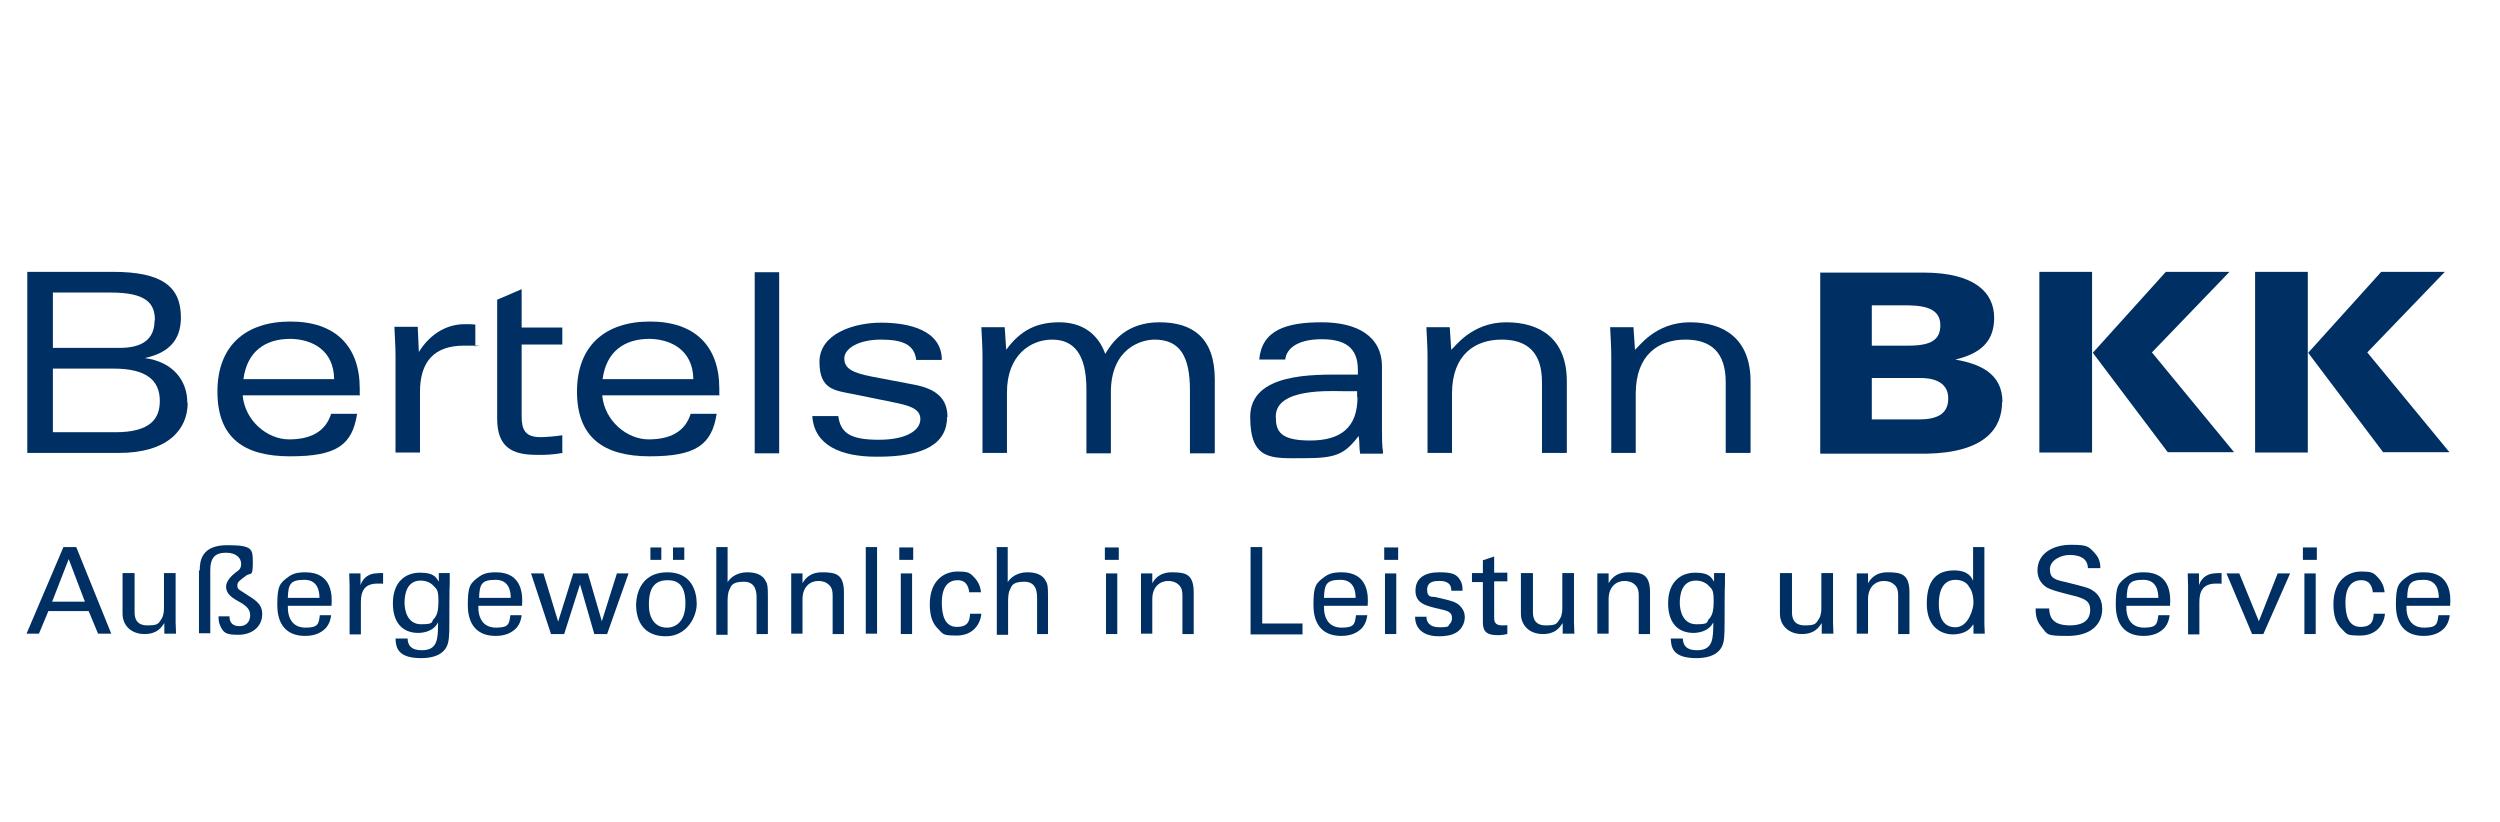 <?xml version="1.0" encoding="UTF-8"?>
<svg xmlns="http://www.w3.org/2000/svg" xmlns:xlink="http://www.w3.org/1999/xlink" id="Ebene_1" version="1.1" viewBox="0 0 663.3 218.3" width="219" height="72">
  
  <defs>
    <style>
      .st0 {
        fill-rule: evenodd;
      }

      .st0, .st1 {
        fill: #003063;
      }
    </style>
  </defs>
  <path class="st0" d="M42.1,106.5c0,4.7-2.5,8.3-11.8,8.3H13.7v-16.9h16.1c8.6,0,12.3,3,12.3,8.6M40.7,85.1c0,5.2-3.5,7.3-9.3,7.3H13.7v-14.7h15.4c9.6,0,11.7,3,11.7,7.4ZM49.4,106.9c0-5.7-3.7-10.8-11.3-11.8,7.6-1.6,9.6-6,9.6-10.8,0-8.2-5-12.1-18.1-12.1H6.9v48.1h24.3c13,0,18.3-6.2,18.3-13.3Z"/>
  <path class="st0" d="M88.3,100.7h-24c1-7.4,5.8-10.7,12.5-10.7,5.8.1,11.5,3,11.6,10.7M95.2,105.2v-2c0-11.3-6.5-17.8-18.4-17.8s-19.4,6.4-19.4,18.6,6.9,17.2,19.3,17.2,16.5-3,17.8-11.3h-6.9c-1.5,4.8-5.5,6.8-11.2,6.8s-11.7-4.9-12.3-11.7h31.2Z"/>
  <path class="st1" d="M149,120.1v-4.5c-1.9.3-4.3.5-5.8.5-4,0-5-1.9-5-5.5v-19.1h10.8v-4.5h-10.8v-10.2l-6.5,2.8v31.6c0,7.4,3.8,9.6,10.3,9.6,2.5.1,4.8-.1,7.1-.5"/>
  <path class="st0" d="M183.7,100.7h-24c1-7.4,5.8-10.7,12.5-10.7,5.7.1,11.5,3,11.6,10.7M190.7,105.2v-2c0-11.3-6.5-17.8-18.4-17.8s-19.4,6.4-19.4,18.6,7.1,17.2,19.3,17.2,16.5-3,17.8-11.3h-6.9c-1.5,4.8-5.5,6.8-11.2,6.8s-11.7-4.9-12.3-11.7h31.2Z"/>
  <rect class="st1" x="200.1" y="72.3" width="6.5" height="48.1"/>
  <path class="st1" d="M251.3,110.8c0-5-3-7.6-9.2-8.7l-11-2.1c-5-1-7.2-2.1-7.2-4.8s3.9-5,9.7-5,8.9,1.3,9.4,5.4h6.8c0-7.9-8.7-9.9-16.1-9.9s-16.4,3-16.4,10.4,4,7.6,9.1,8.6l10.3,2.1c3.8.8,7.4,1.5,7.4,4.5s-3.7,5.5-11,5.5-10.2-1.6-10.8-6.3h-6.9c.5,7.8,7.6,10.8,17,10.8,12.8.1,18.8-3.5,18.8-10.6"/>
  <path class="st1" d="M322.3,120.2v-19.4c0-11.1-5.9-15.2-14.7-15.2s-12.5,5.2-14.4,8.4c-1.9-5.4-6.2-8.4-12.2-8.4s-10.3,2.1-14.1,7.3l-.4-6h-6.2c.1,2.6.3,5,.3,7.6v25.8h6.5v-16.1c0-9.9,6.3-14,12-14s9.1,3.8,9.1,13.1v17.1h6.5v-16.2c0-11.8,8.2-14,11.6-14,6.8,0,9.4,4.5,9.4,13.5v16.7h6.5"/>
  <path class="st0" d="M360.2,105.5c0,8.1-4.5,11.5-12.6,11.5s-9.1-2.6-9.1-6.4c0-7.6,14.5-6.7,18.1-6.7h3.5v1.6M367,120.2c-.3-1.8-.3-3.9-.3-6.4v-16.4c0-8.2-6.7-11.8-16-11.8s-15.9,2-16.6,9.9h6.9c.4-3.3,3.8-5.4,9.7-5.4s9.6,2,9.6,8.1v1.3h-3.8c-7.6,0-24.8-.6-24.8,11.2s5.8,11,14.2,11,10.8-.9,14.6-5.9c.3,1.5.1,3,.4,4.7h6Z"/>
  <path class="st1" d="M415.8,120.2v-18.9c0-11.1-6.8-15.7-16.1-15.7s-13.7,6.7-14.6,7.3l-.4-6h-6.2c.1,2.6.3,5,.3,7.6v25.8h6.5v-15.7c0-10.6,6.3-14.4,13.2-14.4s10.7,3.5,10.7,11.3v18.8h6.5"/>
  <path class="st1" d="M464.6,120.2v-18.9c0-11.1-6.8-15.7-16.1-15.7s-13.7,6.7-14.6,7.3l-.4-6h-6.2c.1,2.6.3,5,.3,7.6v25.8h6.5v-15.7c0-10.6,6.3-14.4,13.2-14.4s10.7,3.5,10.7,11.3v18.8h6.5"/>
  <path class="st0" d="M517.1,105.9c0,4.3-3.4,5.5-7.8,5.5h-12.5v-11h12.5c3.4-.1,7.8.8,7.8,5.4M515,86.4c0,3.8-2.4,5.4-8.4,5.4h-9.8v-10.7h9.8c5.5.1,8.4,1.5,8.4,5.3ZM531.5,106.8c0-7.8-6.3-10.2-12.5-11.3,6.2-1.5,10.3-4.4,10.3-11.1s-5.2-12-18.8-12h-27.4v48.1h28.3c15.4-.3,20-6.7,20-13.7Z"/>
  <path class="st0" d="M541.3,120.2h14v-48h-14v48ZM593.1,120.2l-21.9-26.6,20.6-21.4h-16.9l-19.4,21.5,19.9,26.4h17.6Z"/>
  <path class="st0" d="M598.6,120.2h14v-48h-14v48ZM650.3,120.2l-21.9-26.6,20.6-21.4h-16.9l-19.4,21.5,19.9,26.4h17.6Z"/>
  <path class="st1" d="M125.9,92v-5.8c-.8-.1-1.8-.1-2.8-.1-5.5,0-9.7,3.3-12.2,7.4l-.3-6.7h-6.2c.1,2.6.3,5,.3,7.6v25.8h6.5v-16.1c0-8.2,3.9-12.3,11.7-12.3s2,0,2.9.3"/>
  <g>
    <path class="st1" d="M16.5,145.3h3.4l9.3,23h-3.5l-2.5-6h-10.7l-2.5,6h-3.3l9.8-23ZM13.5,159.8h8.7l-4.3-11.3-4.4,11.3Z"/>
    <path class="st1" d="M35.4,152.3v10.3c0,1.5.4,3.5,3.4,3.5s2.9-.5,3.8-1.8c.6-1,.6-2.3.6-3v-9.1h3.1v13.1c0,.4.1,2.1.1,3h-3.1v-2.8c-.8,1.1-1.8,2.9-5.3,2.9s-5.8-2.3-5.8-5.4v-10.8h3.1Z"/>
    <path class="st1" d="M52.7,151.5c0-2.6.5-6.7,7.3-6.7s6.8,1,6.8,4.8-.6,2.4-1.8,3.3c-1.8,1.4-2.3,1.6-2.3,2.6s.4,1,.9,1.4l2.8,1.8c2.1,1.4,2.9,2.5,2.9,4.4,0,3.5-2.9,5.5-6.3,5.5s-4-.5-4.9-2.5c-.4-1-.4-1.6-.4-2.4h2.9c0,1.8,1,2.6,2.6,2.6,2.4,0,2.9-1.8,2.9-2.9,0-1.6-1.1-2.4-2.1-3.1l-1.9-1.1c-1.6-1-2.4-2-2.4-3.4s1.3-2.8,2.6-3.8c.9-.6,1.4-1,1.4-2.3s-1.1-2.9-4-2.9-4.2,1.3-4.2,4.7v16.7h-3v-16.7h.1Z"/>
    <path class="st1" d="M76.1,160.9c-.1,3.3,1.3,5.8,4.7,5.8s3.5-1,3.8-3.3h3c-.1.8-.3,2.1-1.4,3.4-.8.8-2.3,2.1-5.5,2.1-5,0-7.4-3.1-7.4-8.2s.6-5.8,3.1-7.6c1.5-1.1,3.4-1.1,4.4-1.1,7.2,0,7.1,6.4,6.9,8.9h-11.6ZM84.5,158.8c0-1.5-.3-4.8-4-4.8s-4.3,1.1-4.4,4.8h8.4Z"/>
    <path class="st1" d="M92.5,155.6c0-1.1-.1-2.3-.1-3.3h3v3.1c.8-2.3,2.6-3,3.9-3.1.9-.1,1.5-.1,2.1-.1v2.9c-.1-.1-.4-.1-.6-.1h-.9c-3.5,0-4.4,2.1-4.4,4.9v8.6h-3v-12.8Z"/>
    <path class="st1" d="M107.9,169.6c.1,1.8.9,3.1,3.8,3.1,4.2,0,4.3-3,4.3-7.4-1.3,2.6-4.3,2.8-5.3,2.8-1.5,0-3.5-.4-4.9-2-1.4-1.6-1.8-3.8-1.8-5.9,0-5.4,3.1-8.1,7.2-8.1s4.4,1.6,5,2.4v-2.3h2.9v2.9c-.1,0-.1,10.1-.1,10.1,0,3.9-.1,5.4-.8,6.7-1.4,2.5-4.5,2.9-6.7,2.9-6.4,0-6.7-3-6.8-5.2h3.1ZM115,164.3c.6-.9,1.1-1.6,1.1-4.7s-.5-3.1-1.3-4-2.1-1.4-3.4-1.4c-3.8,0-4.3,3.8-4.3,5.9s.8,5.7,4.4,5.7,2.6-.6,3.4-1.5Z"/>
    <path class="st1" d="M126.7,160.9c-.1,3.3,1.3,5.8,4.7,5.8s3.5-1,3.8-3.3h3c-.1.8-.3,2.1-1.4,3.4-.8.8-2.3,2.1-5.5,2.1-5,0-7.4-3.1-7.4-8.2s.6-5.8,3.1-7.6c1.5-1.1,3.4-1.1,4.4-1.1,7.2,0,7.1,6.4,6.9,8.9h-11.6ZM135.3,158.8c0-1.5-.3-4.8-4-4.8s-4.3,1.1-4.4,4.8h8.4Z"/>
    <path class="st1" d="M144,152.3l3.9,12.8,4-12.8h3.9l3.7,12.7,4-12.7h3.1l-5.7,16.1h-3.4l-3.8-13.2-4.2,13.2h-3.5l-5.3-16.1h3.1Z"/>
    <path class="st1" d="M176.9,152c6.4,0,7.8,5,7.8,8.4s-2.6,8.6-8.2,8.6-7.9-3.7-7.9-8.4c.1-3.9,2-8.6,8.3-8.6ZM176.8,166.7c2.3,0,4.9-1.6,4.9-6.4s-1.9-6.2-4.7-6.2-5,1.3-5,6.3c-.1,3.3,1.3,6.3,4.8,6.3ZM172.4,145.4h2.9v3.3h-2.9v-3.3ZM178.4,145.4h3v3.3h-3v-3.3Z"/>
    <path class="st1" d="M189.9,145.3h3v9.3c1-1.6,3-2.6,5.2-2.6s4.2.6,5,2.5c.4.6.5,1.4.5,3.8v10.1h-3v-9.4c0-1.4,0-4.5-3.4-4.5s-3.4,1.4-3.8,2.1c-.5.9-.5,2.4-.5,3.4v8.6h-3v-23.2h0Z"/>
    <path class="st1" d="M209.8,154.2v-1.9h3v2.6c.4-.6,1.5-2.9,5.2-2.9s5.8.5,5.8,5.4v11h-3v-10.2c0-1-.1-2-.9-2.8s-1.8-1.1-2.9-1.1c-2.1,0-4.2,1.5-4.2,4.8v9.2h-3v-14.1h0Z"/>
    <path class="st1" d="M229.6,145.3h3v23h-3v-23Z"/>
    <path class="st1" d="M238.5,145.4h3.7v3.3h-3.7v-3.3ZM238.9,152.3h3v16.1h-3v-16.1Z"/>
    <path class="st1" d="M257.1,157.5c-.1-.8-.3-3.4-3.1-3.4-4.2,0-4.2,4.8-4.2,6,0,3.3.8,6.4,4,6.4s3.4-1.9,3.5-3.5h3c-.3,3.1-2.5,5.8-6.5,5.8s-3.5-.3-5.3-2.1c-1-1.1-1.9-2.8-1.9-6.2,0-6.7,4.2-8.7,7.3-8.7s3.4.3,4.9,2c1.1,1.4,1.3,2.6,1.4,3.5h-3.1Z"/>
    <path class="st1" d="M264.3,145.3h3v9.3c1-1.6,3-2.6,5.2-2.6s4.2.6,5,2.5c.4.6.5,1.4.5,3.8v10.1h-2.9v-9.4c0-1.4,0-4.5-3.4-4.5s-3.4,1.4-3.8,2.1c-.5.9-.5,2.4-.5,3.4v8.6h-3v-23.2h-.1Z"/>
    <path class="st1" d="M293.1,145.4h3.7v3.3h-3.7v-3.3ZM293.4,152.3h3v16.1h-3v-16.1Z"/>
    <path class="st1" d="M302.7,154.2v-1.9h3v2.6c.4-.6,1.5-2.9,5.2-2.9s5.8.5,5.8,5.4v11h-3v-10.2c0-1-.1-2-.9-2.8-.8-.8-1.8-1.1-2.9-1.1-2.1,0-4.2,1.5-4.2,4.8v9.2h-3v-14.1h0Z"/>
    <path class="st1" d="M331.8,145.3h3.1v20.3h10.7v2.9h-13.8v-23.2Z"/>
    <path class="st1" d="M351.3,160.9c-.1,3.3,1.3,5.8,4.7,5.8s3.5-1,3.8-3.3h3c-.1.8-.3,2.1-1.4,3.4-.8.8-2.3,2.1-5.5,2.1-5,0-7.4-3.1-7.4-8.2s.6-5.8,3.1-7.6c1.5-1.1,3.4-1.1,4.4-1.1,7.2,0,7.1,6.4,6.9,8.9h-11.6ZM359.7,158.8c0-1.5-.3-4.8-4-4.8s-4.3,1.1-4.4,4.8h8.4Z"/>
    <path class="st1" d="M367.3,145.4h3.7v3.3h-3.7v-3.3ZM367.5,152.3h3v16.1h-3v-16.1Z"/>
    <path class="st1" d="M378.5,163.7c0,1.3.6,2.9,3.5,2.9s2.1-.3,2.8-1c.4-.4.5-1,.5-1.5,0-1.5-1.1-1.9-3.5-2.4-3.4-.8-6.2-1.4-6.2-4.8s2.5-4.9,6.3-4.9,4.8.6,5.8,2.5c.4.9.4,1.6.4,2.4h-3c.1-2.4-2-2.6-3.1-2.6s-3.3,0-3.3,2.3,1.4,1.8,2.3,2c4.4,1,5.4,1.3,6.4,2.3.9.9,1.3,1.9,1.3,3,0,1.8-1,3.3-2.1,4-1.4.9-3.1,1.1-4.8,1.1-3.3,0-6.3-1.4-6.3-5.2h3.1Z"/>
    <path class="st1" d="M390.6,152.2h2.9v-3.4l3-1v4.3h3.5v2.3h-3.5v9.6c0,.8,0,2.1,2.1,2.1s1.1-.1,1.4-.1v2.4c-.5.1-1.4.3-2.5.3-2.8,0-4-.8-4-3.4v-10.7h-2.9v-2.3Z"/>
    <path class="st1" d="M406.8,152.3v10.3c0,1.5.4,3.5,3.4,3.5s2.9-.5,3.8-1.8c.6-1,.6-2.3.6-3v-9.1h3.1v13.1c0,.4.1,2.1.1,3h-3.1v-2.8c-.8,1.1-1.8,2.9-5.3,2.9s-5.8-2.3-5.8-5.4v-10.8h3.1Z"/>
    <path class="st1" d="M423.9,154.2v-1.9h3v2.6c.4-.6,1.5-2.9,5.2-2.9s5.8.5,5.8,5.4v11h-3v-10.2c0-1-.1-2-.9-2.8-.8-.8-1.8-1.1-2.9-1.1-2.1,0-4.2,1.5-4.2,4.8v9.2h-3v-14.1h0Z"/>
    <path class="st1" d="M446.6,169.6c.1,1.8.9,3.1,3.8,3.1,4.2,0,4.3-3,4.3-7.4-1.3,2.6-4.3,2.8-5.3,2.8-1.5,0-3.5-.4-4.9-2s-1.8-3.8-1.8-5.9c0-5.4,3.1-8.1,7.2-8.1s4.4,1.6,5,2.4v-2.3h2.9v2.9c-.1,0-.1,10.1-.1,10.1,0,3.9-.1,5.4-.8,6.7-1.4,2.5-4.5,2.9-6.7,2.9-6.4,0-6.7-3-6.8-5.2h3.1ZM453.7,164.3c.6-.9,1.1-1.6,1.1-4.7s-.5-3.1-1.3-4-2.1-1.4-3.4-1.4c-3.8,0-4.3,3.8-4.3,5.9s.8,5.7,4.4,5.7,2.6-.6,3.4-1.5Z"/>
    <path class="st1" d="M475.6,152.3v10.3c0,1.5.4,3.5,3.4,3.5s2.9-.5,3.8-1.8c.6-1,.6-2.3.6-3v-9.1h3.1v13.1c0,.4.1,2.1.1,3h-3.1v-2.8c-.8,1.1-1.8,2.9-5.3,2.9s-5.8-2.3-5.8-5.4v-10.8h3.1Z"/>
    <path class="st1" d="M492.8,154.2v-1.9h3v2.6c.4-.6,1.5-2.9,5.2-2.9s5.8.5,5.8,5.4v11h-3v-10.2c0-1-.1-2-.9-2.8-.8-.8-1.8-1.1-2.9-1.1-2.1,0-4.2,1.5-4.2,4.8v9.2h-3v-14.1h0Z"/>
    <path class="st1" d="M523.7,145.3h3v20.5c0,.4.1,1.8.1,2.5h-3v-2.5c-.4.5-.8,1.1-1.5,1.6-1.3.9-2.9,1.1-4,1.1-2.1,0-6.9-1.1-6.9-8.2s3.5-8.8,7.3-8.8,4.7,2,5,2.8v-9.1h0ZM522.5,155.6c-.6-.9-1.8-1.6-3.5-1.6-4.4,0-4.4,5.3-4.4,6.4,0,2.9.8,6.2,4.4,6.2s4.8-5.2,4.8-6.4c0-2.4-.6-3.7-1.3-4.5Z"/>
    <path class="st1" d="M543.9,161.6c.1,1.6.3,4.5,5.5,4.5s5.4-3,5.4-4.2c0-2.6-2.1-3.1-5.3-3.9-3.5-.9-5-1.3-6.3-2-1.9-1.3-2.4-3-2.4-4.5,0-4.7,4.4-6.8,8.8-6.8s4.7.3,6.5,2.3c1.3,1.4,1.4,3,1.4,3.9h-3.3c-.1-2.9-2.6-3.5-4.9-3.5s-5.2,1.4-5.2,3.8,1.4,2.8,4.2,3.4c5.5,1.4,6.2,1.5,7.4,2.4,2.1,1.4,2.3,3.7,2.3,4.7,0,4.2-3.1,7.2-9.1,7.2s-5.3-.3-7.2-2.6c-1.3-1.6-1.4-3.5-1.4-4.7h3.4Z"/>
    <path class="st1" d="M564.4,160.9c-.1,3.3,1.3,5.8,4.7,5.8s3.5-1,3.8-3.3h3c-.1.8-.3,2.1-1.4,3.4-.8.8-2.3,2.1-5.5,2.1-5,0-7.4-3.1-7.4-8.2s.6-5.8,3.1-7.6c1.5-1.1,3.4-1.1,4.4-1.1,7.2,0,7.1,6.4,6.9,8.9h-11.6ZM572.9,158.8c0-1.5-.3-4.8-4-4.8s-4.3,1.1-4.4,4.8h8.4Z"/>
    <path class="st1" d="M580.8,155.6c0-1.1-.1-2.3-.1-3.3h3v3.1c.8-2.3,2.6-3,3.9-3.1.9-.1,1.5-.1,2.1-.1v2.9c-.1-.1-.4-.1-.6-.1h-.9c-3.5,0-4.4,2.1-4.4,4.9v8.6h-3v-12.8Z"/>
    <path class="st1" d="M591,152.3h3.4l5.2,12.7,5-12.7h3.3l-7.1,16.1h-3l-6.8-16.1Z"/>
    <path class="st1" d="M611.3,145.4h3.7v3.3h-3.7v-3.3ZM611.7,152.3h3v16.1h-3v-16.1Z"/>
    <path class="st1" d="M629.9,157.5c-.1-.8-.3-3.4-3.1-3.4-4.2,0-4.2,4.8-4.2,6,0,3.3.8,6.4,4,6.4s3.4-1.9,3.5-3.5h3c-.3,3.1-2.5,5.8-6.5,5.8s-3.5-.3-5.3-2.1c-1-1.1-1.9-2.8-1.9-6.2,0-6.7,4.2-8.7,7.3-8.7s3.4.3,4.9,2c1.1,1.4,1.3,2.6,1.4,3.5h-3.1Z"/>
    <path class="st1" d="M638.8,160.9c-.1,3.3,1.3,5.8,4.7,5.8s3.5-1,3.8-3.3h3c-.1.8-.3,2.1-1.4,3.4-.8.8-2.3,2.1-5.5,2.1-5,0-7.4-3.1-7.4-8.2s.6-5.8,3.1-7.6c1.5-1.1,3.4-1.1,4.4-1.1,7.2,0,7.1,6.4,6.9,8.9h-11.6ZM647.4,158.8c0-1.5-.3-4.8-4-4.8s-4.3,1.1-4.4,4.8h8.4Z"/>
  </g>
</svg>
